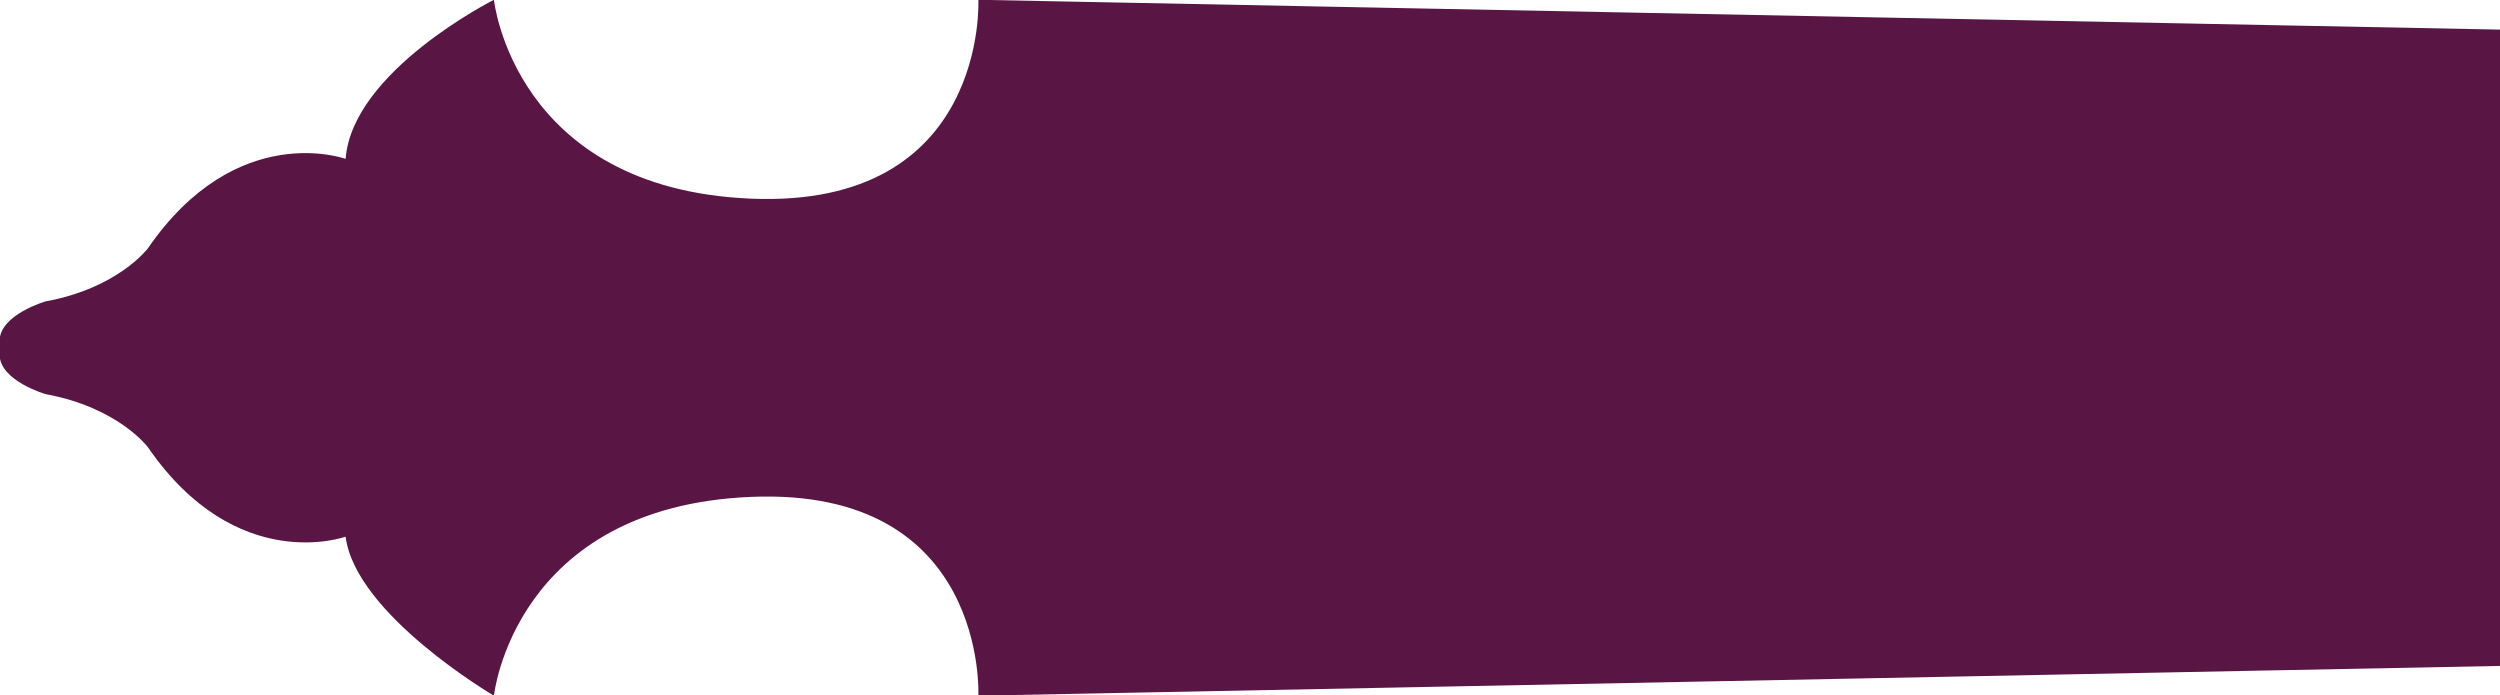 <svg xmlns="http://www.w3.org/2000/svg" width="119.86" height="33.345" viewBox="0 0 31.713 8.823"><defs><clipPath id="a" clipPathUnits="userSpaceOnUse"><path d="M-1569.795 4345.728h1920v-9431.973h-1920Z"/></clipPath></defs><path d="M0 0c-8.528.357-9.238 7.146-9.238 7.146s-5.093-2.561-5.33-5.717c0 0-3.909 1.429-7.106-3.215 0 0-1.066-1.429-3.672-1.905 0 0-1.658-.477-1.658-1.43v-.476c0-.953 1.658-1.429 1.658-1.429 2.606-.476 3.672-1.906 3.672-1.906 3.197-4.644 7.106-3.215 7.106-3.215.355-2.799 5.33-5.716 5.33-5.716s.71 6.788 9.238 7.145 8.172-7.145 8.172-7.145l54.719 1.071V6.074L8.172 7.146S8.528-.357 0 0" clip-path="url(#a)" style="fill:#591644;fill-opacity:1;fill-rule:nonzero;stroke:none" transform="matrix(.353 0 0 -.353 9.526 2.52)"/></svg>